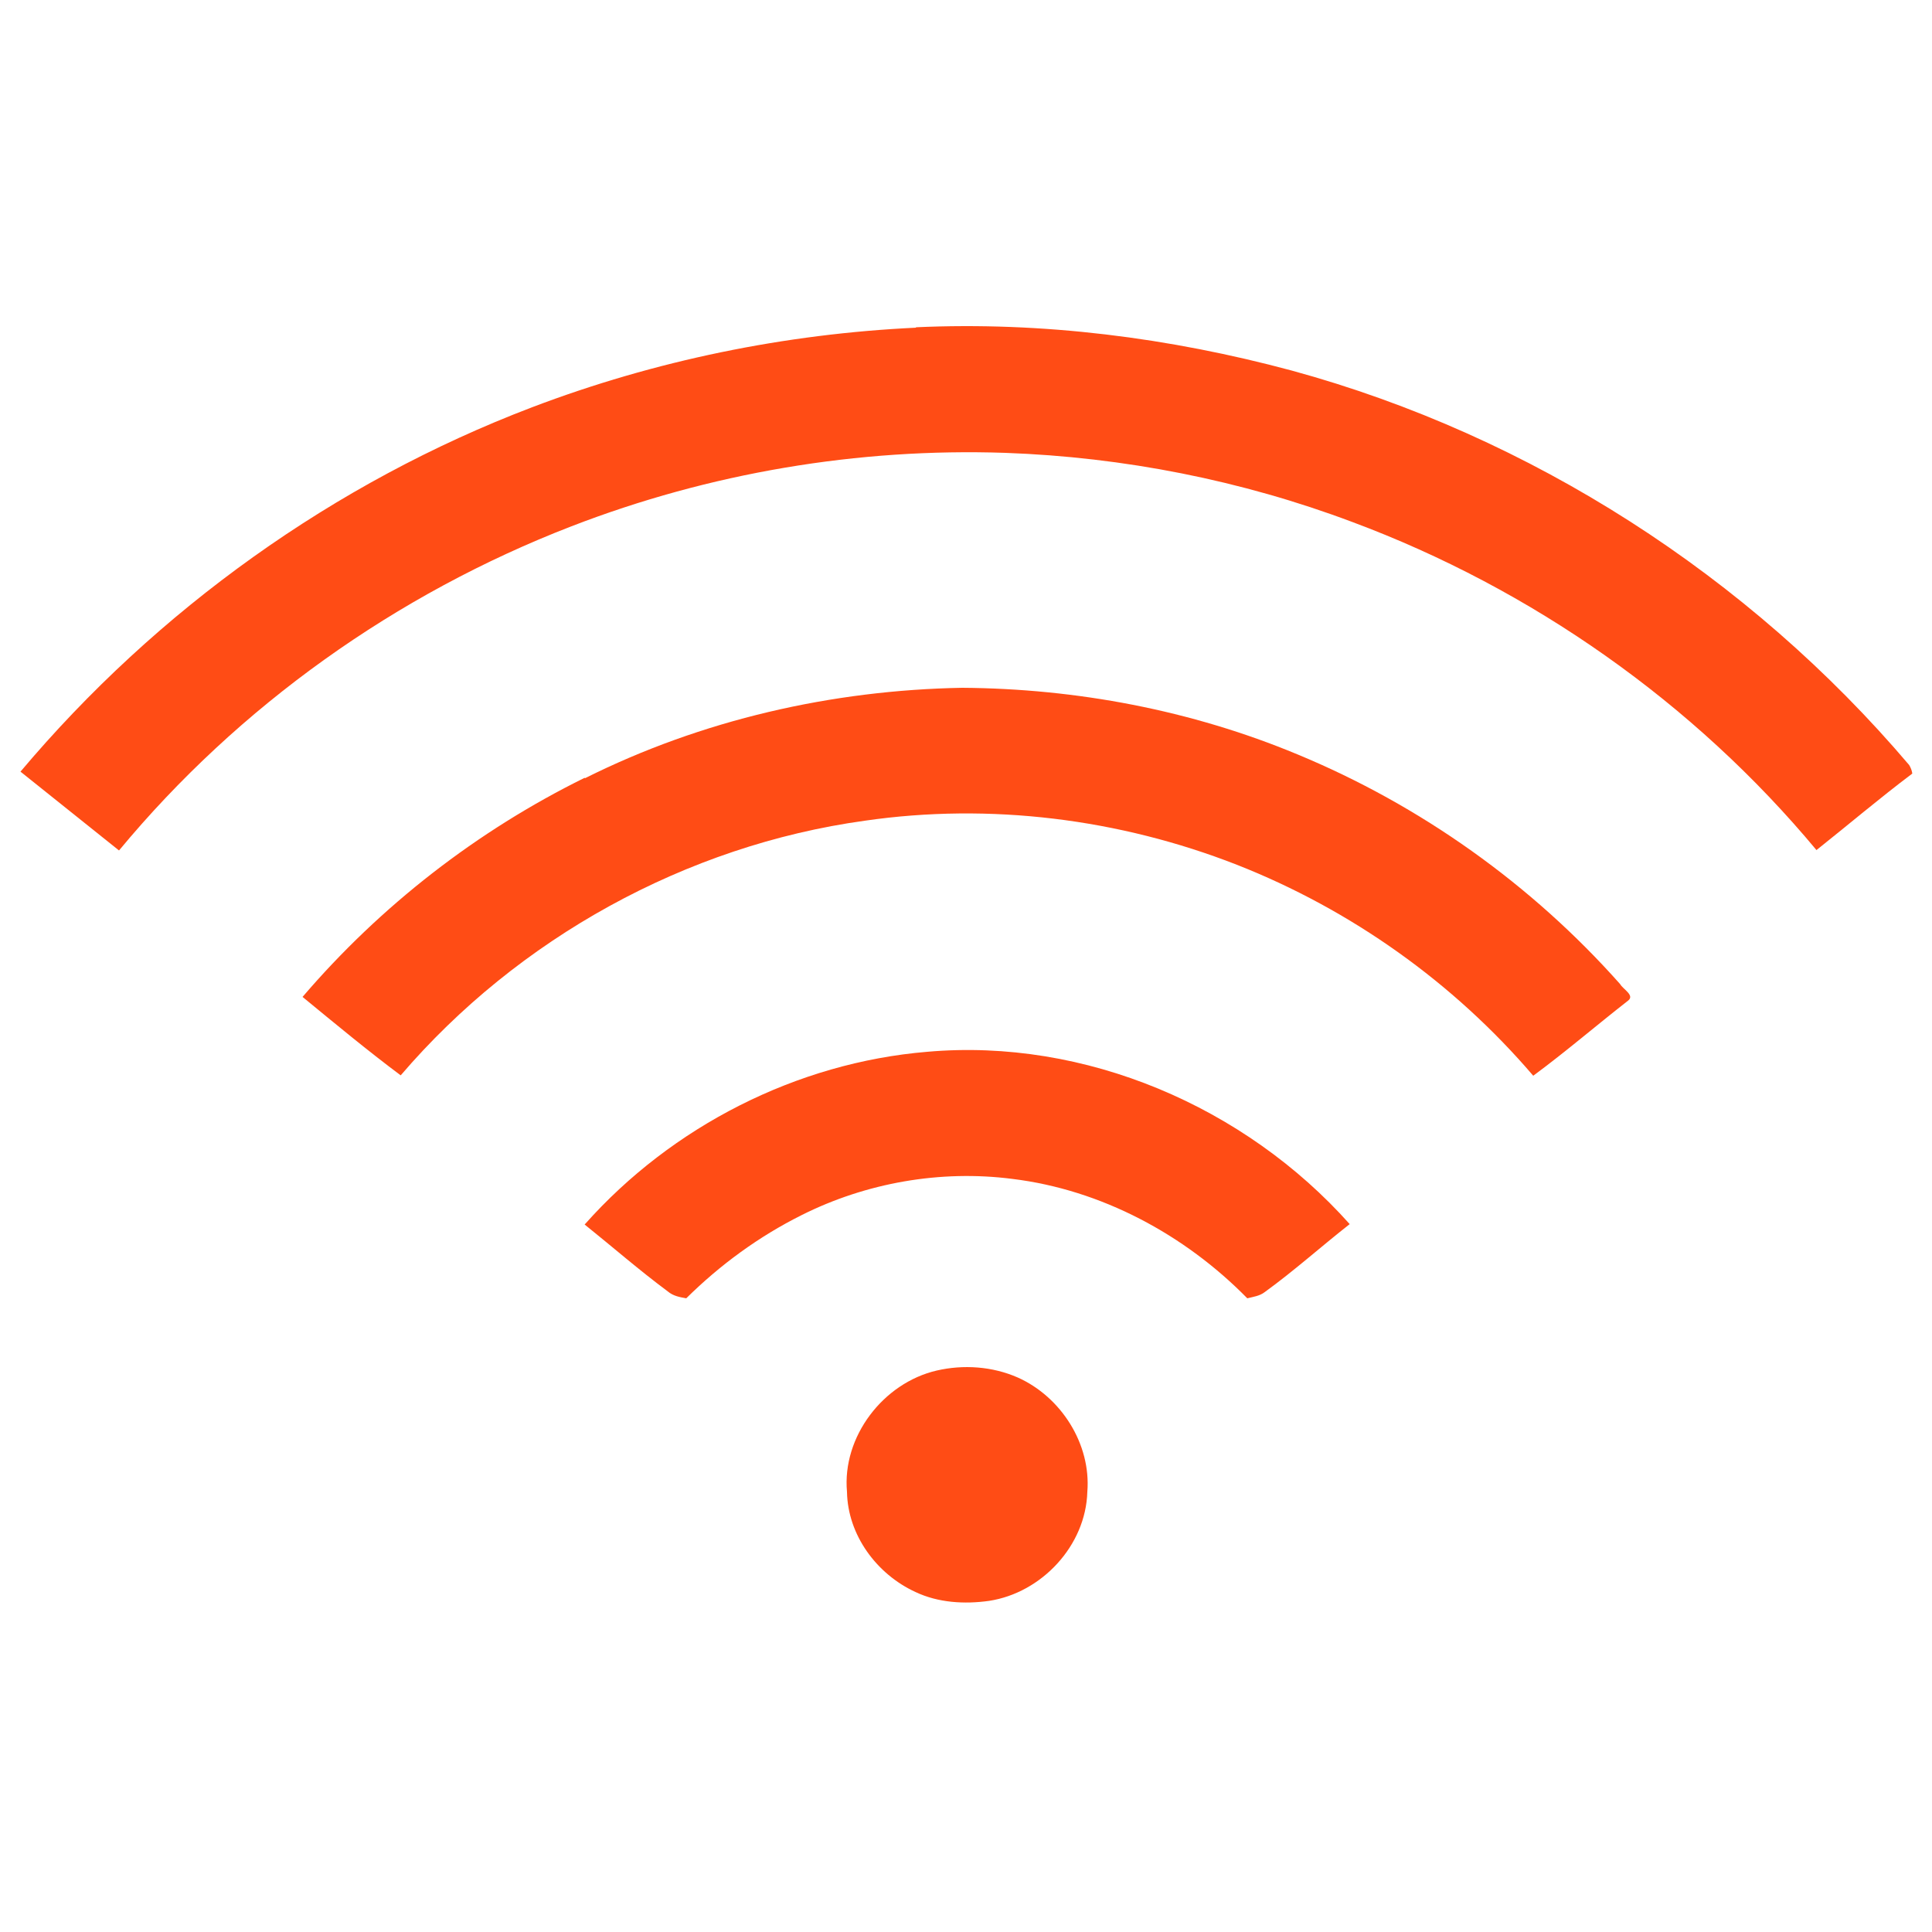 <?xml version="1.0" encoding="UTF-8"?>
<svg id="Layer_1" xmlns="http://www.w3.org/2000/svg" version="1.1" viewBox="0 0 500 500">
  <!-- Generator: Adobe Illustrator 29.2.1, SVG Export Plug-In . SVG Version: 2.1.0 Build 116)  -->
  <defs>
    <style>
      .st0 {
        fill: #ff4c15;
      }
    </style>
  </defs>
  <g id="_x23_1b365dff">
    <path class="st0" d="M237,84.7c32.8-1.5,65.7,2.7,97.3,11.2,61.9,16.9,118.3,53.2,159.8,102.1.4.7.7,1.4.8,2.2-8.5,6.4-16.5,13.2-24.8,19.8-31.7-38.1-73.7-67.6-120.1-84.9-28.7-10.8-59.2-16.8-89.8-17.9-38.2-1.3-76.6,5.2-112.3,19-45.3,17.5-86.1,46.5-117.1,83.9-8.5-6.8-17-13.6-25.5-20.4,35.3-41.9,81.2-74.8,132.4-94.3,31.8-12.1,65.5-19,99.4-20.6Z"/>
    <path class="st0" d="M151.4,201.4c30.2-15.1,63.9-22.8,97.6-23.4,29.6.2,59.3,5.8,86.7,17.2,31.9,13.2,60.7,33.7,83.6,59.5.7,1.3,3.9,2.9,2,4.3-8.2,6.4-16.1,13.2-24.5,19.4-20.6-24.1-47.2-43-76.7-54.6-30.4-11.9-63.9-16.1-96.3-11.4-46.3,6.4-89.8,30.5-120.1,65.9-8.7-6.5-17-13.4-25.4-20.3,20.2-23.6,45.2-43,73-56.7Z"/>
    <path class="st0" d="M151.4,316.8c22.5-25.3,54.8-41.8,88.6-44.6,40.8-3.6,82.2,14.2,109.3,44.6-7.4,5.8-14.4,12.1-22,17.6-1.3,1-2.9,1.2-4.5,1.6-16.2-16.5-37.8-28.1-60.8-30.9-18.6-2.4-37.9,1-54.6,9.4-11,5.5-21,12.8-29.8,21.5-1.7-.3-3.4-.6-4.8-1.8-7.4-5.5-14.4-11.6-21.5-17.3Z"/>
    <path class="st0" d="M242.4,354.7c6.9-1.6,14.4-1.1,21,1.8,11.2,5,19,17.2,18,29.6-.4,13.9-11.8,26.1-25.4,28.2-6.4.9-13.2.5-19.1-2.3-10-4.6-17.5-14.7-17.7-25.9-1.3-14.3,9.4-28.2,23.2-31.4Z"/>
  </g>
</svg>